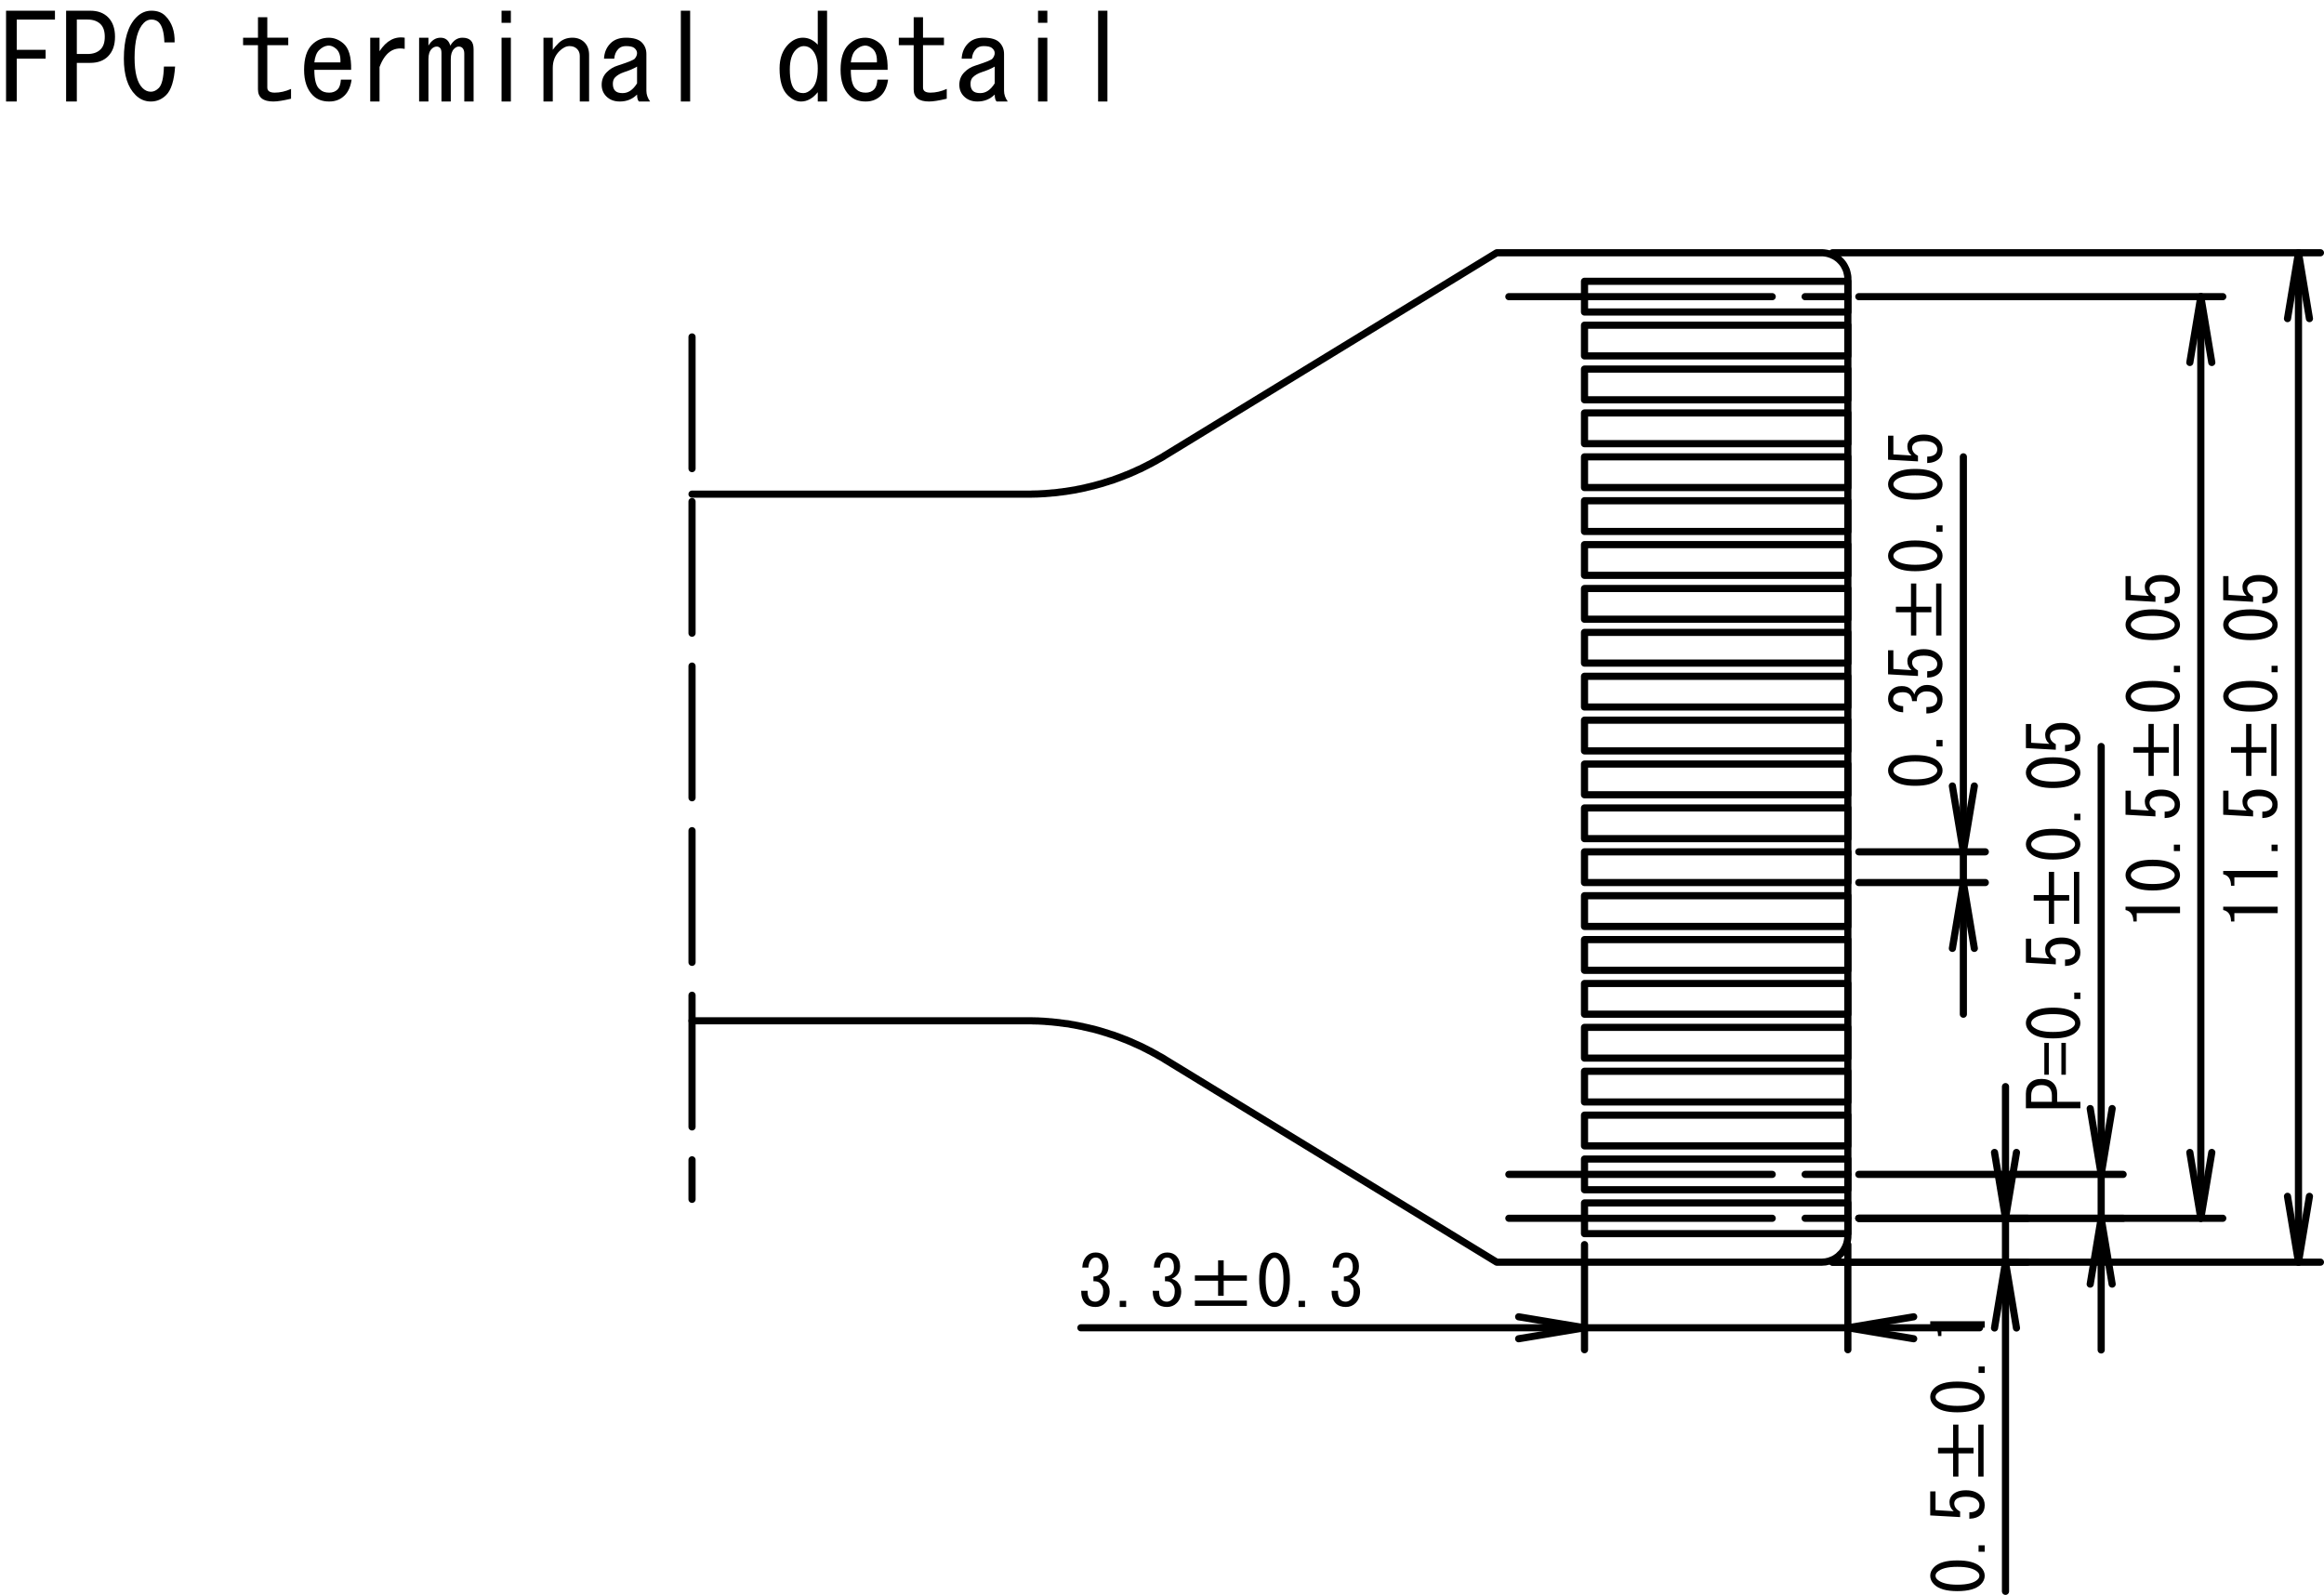 <?xml version="1.0" encoding="UTF-8"?>
<svg id="_レイヤー_2" data-name="レイヤー 2" xmlns="http://www.w3.org/2000/svg" viewBox="0 0 229.92 157.807">
  <defs>
    <style>
      .cls-1 {
        stroke-dasharray: 0 0 13.027 3.257;
      }

      .cls-1, .cls-2, .cls-3 {
        fill: none;
        stroke: #000;
        stroke-linecap: round;
        stroke-linejoin: round;
        stroke-width: .709px;
      }

      .cls-4 {
        stroke-width: 0px;
      }

      .cls-3 {
        stroke-dasharray: 0 0 0 0 26.054 3.257 6.514 3.257;
      }
    </style>
  </defs>
  <g id="_0" data-name="0">
    <g id="LINE">
      <line class="cls-1" x1="68.464" y1="33.339" x2="68.464" y2="118.667"/>
    </g>
    <g id="DIMENSION">
      <g id="MTEXT">
        <g>
          <path class="cls-4" d="m215.676,90.347h-4.285v.829h-.332c0-.645-.258-1.023-.773-1.133v-.332h5.391v.636Z"/>
          <path class="cls-4" d="m210.672,87.443c-.258-.258-.387-.543-.387-.857s.129-.599.387-.857c.442-.442,1.207-.663,2.295-.663,1.105,0,1.88.221,2.322.663.259.259.387.544.387.857s-.128.599-.387.857c-.442.442-1.217.664-2.322.664-1.088,0-1.853-.221-2.295-.664Zm.304-1.216c-.11.11-.165.23-.165.359s.055.249.165.359c.369.35,1.033.525,1.991.525.995,0,1.668-.175,2.019-.525.11-.111.165-.23.165-.359s-.055-.249-.165-.359c-.351-.35-1.023-.525-2.019-.525-.977,0-1.641.175-1.991.525Z"/>
          <path class="cls-4" d="m215.068,83.573h.607v.636h-.607v-.636Z"/>
          <path class="cls-4" d="m214.985,80.034c.11-.111.165-.267.165-.47,0-.166-.073-.322-.221-.47-.222-.221-.59-.332-1.105-.332-.479,0-.812.092-.996.276-.11.111-.166.24-.166.387,0,.332.194.599.581.802v.553l-2.958-.166v-2.378h.525v1.853l1.797.11c-.276-.239-.415-.543-.415-.912,0-.276.102-.516.305-.719.295-.295.737-.442,1.327-.442.626,0,1.115.175,1.465.525.259.259.387.572.387.94,0,.387-.11.691-.331.912-.276.276-.673.424-1.189.442v-.636c.369,0,.646-.092.83-.276Z"/>
          <path class="cls-4" d="m211.059,74.477v-.553h1.493v-2.295h.525v2.295h1.493v.553h-1.493v2.295h-.525v-2.295h-1.493Zm3.981,2.295v-5.143h.525v5.143h-.525Z"/>
          <path class="cls-4" d="m210.672,69.749c-.258-.258-.387-.543-.387-.857s.129-.599.387-.857c.442-.442,1.207-.663,2.295-.663,1.105,0,1.88.221,2.322.663.259.259.387.544.387.857s-.128.599-.387.857c-.442.442-1.217.664-2.322.664-1.088,0-1.853-.221-2.295-.664Zm.304-1.216c-.11.11-.165.23-.165.359s.055.249.165.359c.369.35,1.033.525,1.991.525.995,0,1.668-.175,2.019-.525.11-.111.165-.23.165-.359s-.055-.249-.165-.359c-.351-.35-1.023-.525-2.019-.525-.977,0-1.641.175-1.991.525Z"/>
          <path class="cls-4" d="m215.068,65.878h.607v.636h-.607v-.636Z"/>
          <path class="cls-4" d="m210.672,62.671c-.258-.258-.387-.543-.387-.857s.129-.599.387-.857c.442-.442,1.207-.663,2.295-.663,1.105,0,1.88.221,2.322.663.259.259.387.544.387.857s-.128.599-.387.857c-.442.442-1.217.664-2.322.664-1.088,0-1.853-.221-2.295-.664Zm.304-1.216c-.11.11-.165.23-.165.359s.055.249.165.359c.369.35,1.033.525,1.991.525.995,0,1.668-.175,2.019-.525.11-.111.165-.23.165-.359s-.055-.249-.165-.359c-.351-.35-1.023-.525-2.019-.525-.977,0-1.641.175-1.991.525Z"/>
          <path class="cls-4" d="m214.985,58.801c.11-.111.165-.267.165-.47,0-.166-.073-.322-.221-.47-.222-.221-.59-.332-1.105-.332-.479,0-.812.092-.996.276-.11.111-.166.24-.166.387,0,.332.194.599.581.802v.553l-2.958-.166v-2.378h.525v1.853l1.797.11c-.276-.239-.415-.543-.415-.912,0-.276.102-.516.305-.719.295-.295.737-.442,1.327-.442.626,0,1.115.175,1.465.525.259.259.387.572.387.94,0,.387-.11.691-.331.912-.276.276-.673.424-1.189.442v-.636c.369,0,.646-.092.83-.276Z"/>
        </g>
      </g>
      <g id="LINE-2" data-name="LINE">
        <line class="cls-2" x1="183.899" y1="29.353" x2="219.904" y2="29.353"/>
      </g>
      <g id="LINE-3" data-name="LINE">
        <line class="cls-2" x1="183.899" y1="120.542" x2="219.904" y2="120.542"/>
      </g>
      <g id="LWPOLYLINE">
        <polyline class="cls-2" points="218.819 35.866 217.733 29.353 216.647 35.866"/>
      </g>
      <g id="LWPOLYLINE-2" data-name="LWPOLYLINE">
        <polyline class="cls-2" points="216.647 114.029 217.733 120.542 218.819 114.029"/>
      </g>
      <g id="LINE-4" data-name="LINE">
        <line class="cls-2" x1="217.733" y1="29.353" x2="217.733" y2="120.542"/>
      </g>
    </g>
    <g id="DIMENSION-2" data-name="DIMENSION">
      <g id="MTEXT-2" data-name="MTEXT">
        <g>
          <path class="cls-4" d="m187.18,77.089c-.258-.258-.388-.543-.388-.857s.13-.599.388-.857c.442-.442,1.207-.664,2.295-.664,1.105,0,1.88.221,2.322.664.259.258.387.544.387.857s-.128.599-.387.857c-.442.442-1.217.664-2.322.664-1.088,0-1.853-.221-2.295-.664Zm.304-1.217c-.11.111-.166.231-.166.36s.056.249.166.359c.369.35,1.033.525,1.991.525.995,0,1.668-.175,2.019-.525.11-.111.165-.23.165-.359s-.055-.249-.165-.36c-.351-.35-1.023-.525-2.019-.525-.978,0-1.641.175-1.991.525Z"/>
          <path class="cls-4" d="m191.575,73.218h.608v.636h-.608v-.636Z"/>
          <path class="cls-4" d="m191.465,69.707c.13-.129.193-.304.193-.525,0-.184-.083-.359-.248-.525-.166-.166-.442-.249-.83-.249-.294,0-.543.102-.746.304-.147.147-.212.369-.193.664h-.471c-.018-.295-.101-.516-.249-.664-.146-.147-.368-.221-.663-.221-.368,0-.636.083-.802.249-.11.111-.166.249-.166.415s.056.304.166.415c.185.185.461.286.829.304v.608c-.479-.019-.866-.175-1.161-.47-.221-.221-.332-.507-.332-.857,0-.369.111-.664.332-.885.259-.258.6-.387,1.023-.387.387,0,.682.102.885.304.185.184.304.359.359.525.073-.24.175-.424.304-.553.259-.258.572-.387.94-.387.479,0,.866.148,1.161.442.259.258.387.581.387.968,0,.424-.119.756-.359.996-.276.276-.691.415-1.244.415v-.636c.406.019.701-.064.885-.249Z"/>
          <path class="cls-4" d="m191.493,66.14c.11-.11.165-.267.165-.47,0-.166-.073-.322-.221-.47-.222-.221-.59-.332-1.106-.332-.479,0-.811.092-.995.276-.11.11-.166.24-.166.387,0,.332.193.599.581.802v.553l-2.959-.166v-2.378h.525v1.853l1.798.11c-.276-.239-.415-.543-.415-.912,0-.277.102-.516.304-.719.296-.294.738-.442,1.327-.442.627,0,1.116.176,1.466.525.259.258.387.572.387.94,0,.387-.11.691-.331.913-.277.276-.673.424-1.189.442v-.636c.369,0,.646-.092.83-.277Z"/>
          <path class="cls-4" d="m187.566,60.583v-.553h1.493v-2.295h.525v2.295h1.493v.553h-1.493v2.295h-.525v-2.295h-1.493Zm3.981,2.295v-5.143h.525v5.143h-.525Z"/>
          <path class="cls-4" d="m187.18,55.854c-.258-.258-.388-.543-.388-.857s.13-.599.388-.857c.442-.442,1.207-.664,2.295-.664,1.105,0,1.88.221,2.322.664.259.258.387.544.387.857s-.128.599-.387.857c-.442.442-1.217.664-2.322.664-1.088,0-1.853-.221-2.295-.664Zm.304-1.217c-.11.111-.166.231-.166.36s.056.249.166.359c.369.35,1.033.525,1.991.525.995,0,1.668-.175,2.019-.525.11-.111.165-.23.165-.359s-.055-.249-.165-.36c-.351-.35-1.023-.525-2.019-.525-.978,0-1.641.175-1.991.525Z"/>
          <path class="cls-4" d="m191.575,51.983h.608v.636h-.608v-.636Z"/>
          <path class="cls-4" d="m187.18,48.776c-.258-.258-.388-.543-.388-.857s.13-.599.388-.857c.442-.442,1.207-.664,2.295-.664,1.105,0,1.88.221,2.322.664.259.258.387.544.387.857s-.128.599-.387.857c-.442.442-1.217.664-2.322.664-1.088,0-1.853-.221-2.295-.664Zm.304-1.217c-.11.111-.166.231-.166.36s.056.249.166.359c.369.35,1.033.525,1.991.525.995,0,1.668-.175,2.019-.525.11-.111.165-.23.165-.359s-.055-.249-.165-.36c-.351-.35-1.023-.525-2.019-.525-.978,0-1.641.175-1.991.525Z"/>
          <path class="cls-4" d="m191.493,44.905c.11-.11.165-.267.165-.47,0-.166-.073-.322-.221-.47-.222-.221-.59-.332-1.106-.332-.479,0-.811.092-.995.276-.11.11-.166.24-.166.387,0,.332.193.599.581.802v.553l-2.959-.166v-2.378h.525v1.853l1.798.11c-.276-.239-.415-.543-.415-.912,0-.277.102-.516.304-.719.296-.294.738-.442,1.327-.442.627,0,1.116.176,1.466.525.259.258.387.572.387.94,0,.387-.11.691-.331.913-.277.276-.673.424-1.189.442v-.636c.369,0,.646-.092.83-.277Z"/>
        </g>
      </g>
      <g id="LINE-5" data-name="LINE">
        <line class="cls-2" x1="183.899" y1="87.323" x2="196.412" y2="87.323"/>
      </g>
      <g id="LINE-6" data-name="LINE">
        <line class="cls-2" x1="183.899" y1="84.284" x2="196.412" y2="84.284"/>
      </g>
      <g id="LWPOLYLINE-3" data-name="LWPOLYLINE">
        <polyline class="cls-2" points="195.326 93.837 194.241 87.323 193.155 93.837"/>
      </g>
      <g id="LWPOLYLINE-4" data-name="LWPOLYLINE">
        <polyline class="cls-2" points="193.155 77.77 194.241 84.284 195.326 77.77"/>
      </g>
      <g id="LINE-7" data-name="LINE">
        <line class="cls-2" x1="194.241" y1="87.323" x2="194.241" y2="100.35"/>
      </g>
      <g id="LINE-8" data-name="LINE">
        <line class="cls-2" x1="194.241" y1="84.284" x2="194.241" y2="45.202"/>
      </g>
      <g id="LINE-9" data-name="LINE">
        <line class="cls-2" x1="194.241" y1="87.323" x2="194.241" y2="84.284"/>
      </g>
    </g>
    <g id="DIMENSION-3" data-name="DIMENSION">
      <g id="MTEXT-3" data-name="MTEXT">
        <g>
          <path class="cls-4" d="m225.338,90.347h-4.285v.829h-.332c0-.645-.258-1.023-.773-1.133v-.332h5.391v.636Z"/>
          <path class="cls-4" d="m225.338,86.808h-4.285v.829h-.332c0-.645-.258-1.023-.773-1.133v-.332h5.391v.636Z"/>
          <path class="cls-4" d="m224.73,83.573h.607v.636h-.607v-.636Z"/>
          <path class="cls-4" d="m224.647,80.034c.11-.111.165-.267.165-.47,0-.166-.073-.322-.221-.47-.222-.221-.59-.332-1.105-.332-.479,0-.812.092-.996.276-.11.111-.166.24-.166.387,0,.332.194.599.581.802v.553l-2.958-.166v-2.378h.525v1.853l1.797.11c-.276-.239-.415-.543-.415-.912,0-.276.102-.516.305-.719.295-.295.737-.442,1.327-.442.626,0,1.115.175,1.465.525.259.259.387.572.387.94,0,.387-.11.691-.331.912-.276.276-.673.424-1.189.442v-.636c.369,0,.646-.092.83-.276Z"/>
          <path class="cls-4" d="m220.721,74.477v-.553h1.493v-2.295h.525v2.295h1.493v.553h-1.493v2.295h-.525v-2.295h-1.493Zm3.981,2.295v-5.143h.525v5.143h-.525Z"/>
          <path class="cls-4" d="m220.334,69.749c-.258-.258-.387-.543-.387-.857s.129-.599.387-.857c.442-.442,1.207-.663,2.295-.663,1.105,0,1.88.221,2.322.663.259.259.387.544.387.857s-.128.599-.387.857c-.442.442-1.217.664-2.322.664-1.088,0-1.853-.221-2.295-.664Zm.304-1.216c-.11.11-.165.23-.165.359s.055.249.165.359c.369.35,1.033.525,1.991.525.995,0,1.668-.175,2.019-.525.11-.111.165-.23.165-.359s-.055-.249-.165-.359c-.351-.35-1.023-.525-2.019-.525-.977,0-1.641.175-1.991.525Z"/>
          <path class="cls-4" d="m224.73,65.878h.607v.636h-.607v-.636Z"/>
          <path class="cls-4" d="m220.334,62.671c-.258-.258-.387-.543-.387-.857s.129-.599.387-.857c.442-.442,1.207-.663,2.295-.663,1.105,0,1.88.221,2.322.663.259.259.387.544.387.857s-.128.599-.387.857c-.442.442-1.217.664-2.322.664-1.088,0-1.853-.221-2.295-.664Zm.304-1.216c-.11.11-.165.23-.165.359s.055.249.165.359c.369.35,1.033.525,1.991.525.995,0,1.668-.175,2.019-.525.11-.111.165-.23.165-.359s-.055-.249-.165-.359c-.351-.35-1.023-.525-2.019-.525-.977,0-1.641.175-1.991.525Z"/>
          <path class="cls-4" d="m224.647,58.801c.11-.111.165-.267.165-.47,0-.166-.073-.322-.221-.47-.222-.221-.59-.332-1.105-.332-.479,0-.812.092-.996.276-.11.111-.166.24-.166.387,0,.332.194.599.581.802v.553l-2.958-.166v-2.378h.525v1.853l1.797.11c-.276-.239-.415-.543-.415-.912,0-.276.102-.516.305-.719.295-.295.737-.442,1.327-.442.626,0,1.115.175,1.465.525.259.259.387.572.387.94,0,.387-.11.691-.331.912-.276.276-.673.424-1.189.442v-.636c.369,0,.646-.092.83-.276Z"/>
        </g>
      </g>
      <g id="LINE-10" data-name="LINE">
        <line class="cls-2" x1="181.294" y1="25.01" x2="229.566" y2="25.01"/>
      </g>
      <g id="LINE-11" data-name="LINE">
        <line class="cls-2" x1="181.294" y1="124.885" x2="229.566" y2="124.885"/>
      </g>
      <g id="LWPOLYLINE-5" data-name="LWPOLYLINE">
        <polyline class="cls-2" points="228.48 31.524 227.395 25.01 226.309 31.524"/>
      </g>
      <g id="LWPOLYLINE-6" data-name="LWPOLYLINE">
        <polyline class="cls-2" points="226.309 118.371 227.395 124.885 228.48 118.371"/>
      </g>
      <g id="LINE-12" data-name="LINE">
        <line class="cls-2" x1="227.395" y1="25.01" x2="227.395" y2="124.885"/>
      </g>
    </g>
    <g id="DIMENSION-4" data-name="DIMENSION">
      <g id="MTEXT-4" data-name="MTEXT">
        <g>
          <path class="cls-4" d="m200.814,107.167c.276-.276.664-.415,1.161-.415s.885.138,1.161.415c.259.258.388.608.388,1.051v.802h2.294v.636h-5.391v-1.438c0-.442.129-.792.387-1.051Zm.139,1.853h2.046v-.636c0-.332-.093-.59-.276-.774-.166-.166-.415-.249-.747-.249s-.58.083-.746.249c-.185.185-.276.442-.276.774v.636Z"/>
          <path class="cls-4" d="m202.252,103.186h.442v3.152h-.442v-3.152Zm1.687,0h.442v3.152h-.442v-3.152Z"/>
          <path class="cls-4" d="m200.814,102.081c-.258-.258-.387-.543-.387-.857s.129-.599.387-.857c.442-.442,1.208-.664,2.295-.664,1.105,0,1.88.221,2.322.664.259.258.387.543.387.857s-.128.599-.387.857c-.442.442-1.217.664-2.322.664-1.087,0-1.853-.221-2.295-.664Zm.305-1.216c-.111.11-.166.23-.166.359s.055.249.166.359c.368.35,1.032.525,1.99.525.995,0,1.668-.175,2.019-.525.11-.111.165-.23.165-.359s-.055-.249-.165-.359c-.351-.35-1.023-.525-2.019-.525-.977,0-1.641.175-1.99.525Z"/>
          <path class="cls-4" d="m205.211,98.21h.607v.636h-.607v-.636Z"/>
          <path class="cls-4" d="m205.128,94.671c.11-.111.165-.267.165-.47,0-.166-.073-.322-.221-.47-.221-.221-.59-.332-1.105-.332-.479,0-.812.092-.996.276-.11.111-.165.24-.165.387,0,.332.193.599.58.802v.553l-2.958-.166v-2.378h.525v1.853l1.797.11c-.276-.239-.415-.543-.415-.912,0-.276.102-.516.305-.719.295-.295.737-.442,1.327-.442.626,0,1.115.175,1.465.525.259.258.387.571.387.94,0,.387-.11.691-.331.912-.276.276-.673.424-1.189.442v-.636c.369,0,.646-.092.83-.276Z"/>
          <path class="cls-4" d="m201.202,89.114v-.553h1.492v-2.295h.525v2.295h1.493v.553h-1.493v2.295h-.525v-2.295h-1.492Zm3.98,2.295v-5.143h.525v5.143h-.525Z"/>
          <path class="cls-4" d="m200.814,84.387c-.258-.258-.387-.543-.387-.857s.129-.599.387-.857c.442-.442,1.208-.664,2.295-.664,1.105,0,1.88.221,2.322.664.259.258.387.543.387.857s-.128.599-.387.857c-.442.442-1.217.664-2.322.664-1.087,0-1.853-.221-2.295-.664Zm.305-1.216c-.111.11-.166.23-.166.359s.055.249.166.359c.368.35,1.032.525,1.99.525.995,0,1.668-.175,2.019-.525.11-.111.165-.23.165-.359s-.055-.249-.165-.359c-.351-.35-1.023-.525-2.019-.525-.977,0-1.641.175-1.99.525Z"/>
          <path class="cls-4" d="m205.211,80.516h.607v.636h-.607v-.636Z"/>
          <path class="cls-4" d="m200.814,77.309c-.258-.258-.387-.543-.387-.857s.129-.599.387-.857c.442-.442,1.208-.664,2.295-.664,1.105,0,1.88.221,2.322.664.259.258.387.543.387.857s-.128.599-.387.857c-.442.442-1.217.664-2.322.664-1.087,0-1.853-.221-2.295-.664Zm.305-1.216c-.111.11-.166.23-.166.359s.055.249.166.359c.368.35,1.032.525,1.99.525.995,0,1.668-.175,2.019-.525.11-.111.165-.23.165-.359s-.055-.249-.165-.359c-.351-.35-1.023-.525-2.019-.525-.977,0-1.641.175-1.99.525Z"/>
          <path class="cls-4" d="m205.128,73.438c.11-.111.165-.267.165-.47,0-.166-.073-.322-.221-.47-.221-.221-.59-.332-1.105-.332-.479,0-.812.092-.996.276-.11.111-.165.24-.165.387,0,.332.193.599.58.802v.553l-2.958-.166v-2.378h.525v1.853l1.797.11c-.276-.239-.415-.543-.415-.912,0-.276.102-.516.305-.719.295-.295.737-.442,1.327-.442.626,0,1.115.175,1.465.525.259.258.387.571.387.94,0,.387-.11.691-.331.912-.276.276-.673.424-1.189.442v-.636c.369,0,.646-.092.83-.276Z"/>
        </g>
      </g>
      <g id="LINE-13" data-name="LINE">
        <line class="cls-2" x1="183.899" y1="120.542" x2="210.047" y2="120.542"/>
      </g>
      <g id="LINE-14" data-name="LINE">
        <line class="cls-2" x1="183.899" y1="116.2" x2="210.047" y2="116.2"/>
      </g>
      <g id="LWPOLYLINE-7" data-name="LWPOLYLINE">
        <polyline class="cls-2" points="208.961 127.056 207.876 120.542 206.79 127.056"/>
      </g>
      <g id="LWPOLYLINE-8" data-name="LWPOLYLINE">
        <polyline class="cls-2" points="206.79 109.687 207.876 116.2 208.961 109.687"/>
      </g>
      <g id="LINE-15" data-name="LINE">
        <line class="cls-2" x1="207.876" y1="120.542" x2="207.876" y2="133.57"/>
      </g>
      <g id="LINE-16" data-name="LINE">
        <line class="cls-2" x1="207.876" y1="116.2" x2="207.876" y2="73.862"/>
      </g>
      <g id="LINE-17" data-name="LINE">
        <line class="cls-2" x1="207.876" y1="120.542" x2="207.876" y2="116.2"/>
      </g>
    </g>
    <g id="LINE-18" data-name="LINE">
      <line class="cls-3" x1="149.276" y1="29.353" x2="182.814" y2="29.353"/>
    </g>
    <g id="LINE-19" data-name="LINE">
      <line class="cls-3" x1="149.276" y1="116.2" x2="182.814" y2="116.2"/>
    </g>
    <g id="LINE-20" data-name="LINE">
      <line class="cls-3" x1="149.276" y1="120.542" x2="182.814" y2="120.542"/>
    </g>
    <g id="DIMENSION-5" data-name="DIMENSION">
      <g id="MTEXT-5" data-name="MTEXT">
        <g>
          <path class="cls-4" d="m191.349,156.771c-.258-.258-.387-.543-.387-.857,0-.312.129-.598.387-.856.442-.442,1.208-.663,2.295-.663,1.105,0,1.88.221,2.322.663.259.259.387.544.387.856,0,.314-.128.6-.387.857-.442.442-1.217.664-2.322.664-1.087,0-1.853-.222-2.295-.664Zm.305-1.217c-.111.111-.166.23-.166.359s.055.25.166.359c.368.351,1.032.525,1.99.525.995,0,1.668-.175,2.019-.525.11-.109.165-.23.165-.359s-.055-.248-.165-.359c-.351-.35-1.023-.525-2.019-.525-.977,0-1.641.176-1.99.525Z"/>
          <path class="cls-4" d="m195.745,152.901h.607v.636h-.607v-.636Z"/>
          <path class="cls-4" d="m195.662,149.362c.11-.11.165-.267.165-.47,0-.166-.073-.322-.221-.471-.221-.221-.59-.332-1.105-.332-.479,0-.812.093-.996.277-.11.11-.165.239-.165.387,0,.332.193.6.58.802v.553l-2.958-.165v-2.379h.525v1.854l1.797.109c-.276-.238-.415-.543-.415-.912,0-.275.102-.516.305-.719.295-.295.737-.441,1.327-.441.626,0,1.115.175,1.465.525.259.258.387.57.387.939,0,.387-.11.691-.331.912-.276.276-.673.424-1.189.442v-.636c.369,0,.646-.092.83-.276Z"/>
          <path class="cls-4" d="m191.736,143.805v-.553h1.492v-2.294h.525v2.294h1.493v.553h-1.493v2.295h-.525v-2.295h-1.492Zm3.98,2.295v-5.142h.525v5.142h-.525Z"/>
          <path class="cls-4" d="m191.349,139.078c-.258-.258-.387-.543-.387-.857s.129-.599.387-.857c.442-.442,1.208-.664,2.295-.664,1.105,0,1.88.221,2.322.664.259.258.387.544.387.857s-.128.599-.387.857c-.442.442-1.217.664-2.322.664-1.087,0-1.853-.221-2.295-.664Zm.305-1.216c-.111.11-.166.23-.166.359s.055.249.166.359c.368.35,1.032.525,1.99.525.995,0,1.668-.175,2.019-.525.11-.11.165-.23.165-.359s-.055-.249-.165-.359c-.351-.35-1.023-.525-2.019-.525-.977,0-1.641.175-1.99.525Z"/>
          <path class="cls-4" d="m195.745,135.208h.607v.636h-.607v-.636Z"/>
          <path class="cls-4" d="m196.353,131.364h-4.285v.829h-.331c0-.645-.258-1.022-.774-1.133v-.332h5.391v.636Z"/>
        </g>
      </g>
      <g id="LINE-21" data-name="LINE">
        <line class="cls-2" x1="183.899" y1="120.542" x2="200.581" y2="120.542"/>
      </g>
      <g id="LINE-22" data-name="LINE">
        <line class="cls-2" x1="181.311" y1="124.885" x2="200.581" y2="124.885"/>
      </g>
      <g id="LWPOLYLINE-9" data-name="LWPOLYLINE">
        <polyline class="cls-2" points="197.324 114.029 198.41 120.542 199.495 114.029"/>
      </g>
      <g id="LWPOLYLINE-10" data-name="LWPOLYLINE">
        <polyline class="cls-2" points="199.495 131.398 198.41 124.885 197.324 131.398"/>
      </g>
      <g id="LINE-23" data-name="LINE">
        <line class="cls-2" x1="198.41" y1="120.542" x2="198.41" y2="107.515"/>
      </g>
      <g id="LINE-24" data-name="LINE">
        <line class="cls-2" x1="198.41" y1="124.885" x2="198.41" y2="157.453"/>
      </g>
      <g id="LINE-25" data-name="LINE">
        <line class="cls-2" x1="198.41" y1="120.542" x2="198.41" y2="124.885"/>
      </g>
    </g>
    <g id="DIMENSION-6" data-name="DIMENSION">
      <g id="MTEXT-6" data-name="MTEXT">
        <g>
          <path class="cls-4" d="m107.847,128.601c.129.13.304.193.525.193.184,0,.359-.083.525-.248.165-.166.248-.442.248-.83,0-.294-.102-.543-.304-.746-.147-.147-.369-.212-.664-.193v-.471c.295-.018.517-.101.664-.249.147-.146.221-.368.221-.663,0-.368-.082-.636-.248-.802-.111-.11-.249-.166-.415-.166s-.304.056-.415.166c-.185.185-.286.461-.304.829h-.608c.019-.479.175-.866.47-1.161.222-.221.507-.332.857-.332.368,0,.663.111.885.332.258.259.387.6.387,1.023,0,.387-.102.682-.304.885-.185.185-.359.304-.525.359.239.073.424.175.553.304.258.259.388.571.388.94,0,.479-.148.866-.442,1.161-.259.259-.581.387-.968.387-.425,0-.757-.119-.996-.359-.276-.276-.414-.691-.414-1.244h.636c-.019.406.064.701.249.885Z"/>
          <path class="cls-4" d="m111.413,128.711v.608h-.636v-.608h.636Z"/>
          <path class="cls-4" d="m114.925,128.601c.129.13.304.193.525.193.184,0,.359-.083.525-.248.165-.166.248-.442.248-.83,0-.294-.102-.543-.304-.746-.147-.147-.369-.212-.664-.193v-.471c.295-.018.517-.101.664-.249.147-.146.221-.368.221-.663,0-.368-.082-.636-.248-.802-.111-.11-.249-.166-.415-.166s-.304.056-.415.166c-.185.185-.286.461-.304.829h-.608c.019-.479.175-.866.47-1.161.222-.221.507-.332.857-.332.368,0,.663.111.885.332.258.259.387.6.387,1.023,0,.387-.102.682-.304.885-.185.185-.359.304-.525.359.239.073.424.175.553.304.258.259.388.571.388.94,0,.479-.148.866-.442,1.161-.259.259-.581.387-.968.387-.425,0-.757-.119-.996-.359-.276-.276-.414-.691-.414-1.244h.636c-.019.406.064.701.249.885Z"/>
          <path class="cls-4" d="m120.51,124.702h.553v1.493h2.295v.525h-2.295v1.493h-.553v-1.493h-2.295v-.525h2.295v-1.493Zm-2.295,3.981h5.143v.525h-5.143v-.525Z"/>
          <path class="cls-4" d="m125.237,124.315c.258-.258.544-.388.857-.388s.599.13.857.388c.442.442.663,1.207.663,2.295,0,1.105-.221,1.88-.663,2.322-.259.259-.544.387-.857.387s-.6-.128-.857-.387c-.442-.442-.663-1.217-.663-2.322,0-1.088.221-1.853.663-2.295Zm1.217.304c-.11-.11-.23-.166-.359-.166s-.249.056-.359.166c-.351.369-.525,1.032-.525,1.991,0,.995.175,1.668.525,2.019.11.11.23.165.359.165s.249-.055.359-.165c.35-.351.525-1.023.525-2.019,0-.978-.176-1.641-.525-1.991Z"/>
          <path class="cls-4" d="m129.109,128.711v.608h-.637v-.608h.637Z"/>
          <path class="cls-4" d="m132.62,128.601c.129.13.305.193.525.193.185,0,.359-.083.525-.248.166-.166.249-.442.249-.83,0-.294-.102-.543-.305-.746-.147-.147-.368-.212-.663-.193v-.471c.295-.018.516-.101.663-.249.147-.146.222-.368.222-.663,0-.368-.083-.636-.249-.802-.11-.11-.249-.166-.415-.166-.165,0-.304.056-.414.166-.185.185-.286.461-.305.829h-.608c.019-.479.176-.866.471-1.161.221-.221.507-.332.856-.332.369,0,.664.111.885.332.259.259.388.6.388,1.023,0,.387-.102.682-.305.885-.184.185-.359.304-.525.359.24.073.424.175.554.304.258.259.387.571.387.94,0,.479-.147.866-.442,1.161-.258.259-.58.387-.968.387-.424,0-.756-.119-.995-.359-.276-.276-.415-.691-.415-1.244h.636c-.019.406.064.701.249.885Z"/>
        </g>
      </g>
      <g id="LINE-26" data-name="LINE">
        <line class="cls-2" x1="156.76" y1="123.148" x2="156.76" y2="133.548"/>
      </g>
      <g id="LINE-27" data-name="LINE">
        <line class="cls-2" x1="182.814" y1="123.148" x2="182.814" y2="133.548"/>
      </g>
      <g id="LWPOLYLINE-11" data-name="LWPOLYLINE">
        <polyline class="cls-2" points="150.246 132.462 156.76 131.377 150.246 130.291"/>
      </g>
      <g id="LWPOLYLINE-12" data-name="LWPOLYLINE">
        <polyline class="cls-2" points="189.327 130.291 182.814 131.377 189.327 132.462"/>
      </g>
      <g id="LINE-28" data-name="LINE">
        <line class="cls-2" x1="156.76" y1="131.377" x2="106.937" y2="131.377"/>
      </g>
      <g id="LINE-29" data-name="LINE">
        <line class="cls-2" x1="182.814" y1="131.377" x2="195.841" y2="131.377"/>
      </g>
      <g id="LINE-30" data-name="LINE">
        <line class="cls-2" x1="156.76" y1="131.377" x2="182.814" y2="131.377"/>
      </g>
    </g>
    <g id="TEXT">
      <g>
        <path class="cls-4" d="m.599,10.044V1.06h4.838v.875H1.658v2.995h2.856v.875H1.658v4.239H.599Z"/>
        <path class="cls-4" d="m10.688,1.704c.461.461.691,1.106.691,1.936s-.23,1.475-.691,1.935c-.431.431-1.014.646-1.75.646h-1.337v3.824h-1.06V1.06h2.396c.736,0,1.319.215,1.75.645Zm-3.087.23v3.409h1.06c.554,0,.983-.153,1.29-.46.277-.276.415-.691.415-1.244s-.138-.968-.415-1.244c-.307-.307-.736-.461-1.29-.461h-1.06Z"/>
        <path class="cls-4" d="m16.447,9.398c-.431.431-.938.646-1.521.646s-1.09-.215-1.521-.646c-.768-.768-1.151-1.965-1.151-3.594,0-1.904.415-3.271,1.244-4.101.43-.43.921-.645,1.475-.645.583,0,1.043.169,1.382.507.645.645.951,1.521.921,2.626h-1.013c-.031-.982-.216-1.643-.554-1.981-.184-.184-.43-.276-.736-.276-.277,0-.523.108-.737.323-.615.614-.922,1.767-.922,3.455,0,1.475.261,2.473.783,2.994.246.247.522.369.829.369.276,0,.537-.122.783-.369.307-.307.477-1.013.507-2.119h1.106c-.093,1.383-.385,2.319-.876,2.811Z"/>
        <path class="cls-4" d="m25.523,4.469h-1.474v-.737h1.474V1.704h.922v2.027h2.073v.737h-2.073v4.192c0,.339.245.507.737.507.521,0,1.06-.122,1.612-.368v.968c-.769.184-1.352.276-1.751.276-1.014,0-1.521-.399-1.521-1.198v-4.377Z"/>
        <path class="cls-4" d="m34.094,9.444c-.4.399-.907.6-1.521.6-.676,0-1.214-.2-1.613-.6-.583-.583-.875-1.428-.875-2.533,0-1.137.261-1.966.783-2.488.461-.461,1.014-.691,1.659-.691.521,0,.997.185,1.428.553.553.461.813,1.337.783,2.627h-3.64c0,1.013.185,1.658.553,1.935.215.215.522.322.922.322.337,0,.613-.107.829-.322.185-.185.291-.507.322-.968h1.06c-.092.676-.322,1.198-.69,1.566Zm-.415-3.271c.03-.614-.108-1.06-.415-1.337-.276-.245-.553-.353-.829-.322-.308.031-.599.185-.875.461-.246.246-.399.646-.461,1.198h2.58Z"/>
        <path class="cls-4" d="m40.037,3.731v1.105c-1.137-.214-1.966.385-2.488,1.797v3.41h-.921V3.731h.921v1.336c.676-1.043,1.505-1.489,2.488-1.336Z"/>
        <path class="cls-4" d="m46.855,10.044h-.922v-4.746c0-.245-.062-.43-.184-.553-.093-.092-.216-.138-.369-.138-.154,0-.308.076-.461.229-.215.216-.322.554-.322,1.014v4.193h-.921v-4.792c0-.245-.047-.415-.139-.507s-.2-.138-.322-.138c-.185,0-.354.076-.507.229-.216.216-.322.554-.322,1.014v4.193h-.922V3.731h.922v.783c.307-.521.706-.783,1.197-.783s.813.262.968.783c.307-.521.706-.783,1.198-.783.368,0,.645.093.829.276.184.185.276.477.276.876v5.16Z"/>
        <path class="cls-4" d="m50.541,1.06v1.198h-.921v-1.198h.921Zm0,8.984h-.921V3.731h.921v6.312Z"/>
        <path class="cls-4" d="m57.084,4.837c-.185-.184-.431-.276-.737-.276-.339,0-.676.17-1.014.507-.431.431-.646.983-.646,1.659v3.317h-.921V3.731h.921v1.198c.154-.215.338-.43.554-.646.368-.368.829-.553,1.382-.553.491,0,.891.154,1.198.461.307.308.46.722.46,1.244v4.607h-.921v-4.516c0-.276-.093-.507-.276-.691Z"/>
        <path class="cls-4" d="m61.322,10.044c-.553,0-.999-.169-1.336-.507-.308-.307-.461-.691-.461-1.152,0-.491.168-.905.507-1.244.307-.307.66-.521,1.06-.645,1.044-.338,1.612-.568,1.705-.691.153-.184.229-.368.229-.553s-.092-.353-.276-.507c-.153-.122-.43-.185-.829-.185-.308,0-.553.093-.737.276-.246.247-.384.569-.414.968h-1.014c.03-.614.245-1.121.645-1.521.369-.368.876-.553,1.521-.553.737,0,1.259.154,1.566.461.307.308.461.691.461,1.151v3.641c0,.368.122.722.368,1.06h-1.105c-.123-.123-.185-.354-.185-.691-.46.461-1.029.691-1.704.691Zm1.704-3.456c-.368.216-.799.399-1.29.553-.368.123-.66.293-.875.507-.154.154-.23.369-.23.646,0,.308.076.538.23.691.153.153.398.229.737.229.553,0,1.028-.322,1.428-.967v-1.659Z"/>
        <path class="cls-4" d="m68.279,10.044h-.922V1.06h.922v8.984Z"/>
        <path class="cls-4" d="m79.244,10.044c-.461,0-.906-.215-1.336-.646-.522-.521-.783-1.397-.783-2.626,0-1.014.292-1.812.875-2.396.431-.43.906-.646,1.429-.646.553,0,1.044.23,1.475.691V1.06h.921v8.984h-.921v-.922c-.492.615-1.045.922-1.659.922Zm-.507-5.114c-.399.399-.599,1.044-.599,1.935,0,1.014.168,1.689.507,2.027.215.216.491.322.829.322.276,0,.553-.138.829-.414.399-.399.6-1.075.6-2.027,0-.859-.2-1.489-.6-1.889-.215-.215-.477-.323-.783-.323-.276,0-.537.123-.783.369Z"/>
        <path class="cls-4" d="m87.169,9.444c-.399.399-.906.6-1.521.6-.676,0-1.214-.2-1.612-.6-.584-.583-.875-1.428-.875-2.533,0-1.137.26-1.966.783-2.488.46-.461,1.014-.691,1.658-.691.521,0,.998.185,1.429.553.553.461.813,1.337.783,2.627h-3.641c0,1.013.185,1.658.554,1.935.214.215.521.322.921.322.338,0,.614-.107.829-.322.185-.185.292-.507.323-.968h1.06c-.093.676-.322,1.198-.691,1.566Zm-.415-3.271c.03-.614-.107-1.06-.414-1.337-.276-.245-.553-.353-.829-.322-.308.031-.6.185-.876.461-.246.246-.399.646-.461,1.198h2.58Z"/>
        <path class="cls-4" d="m90.394,4.469h-1.474v-.737h1.474V1.704h.922v2.027h2.073v.737h-2.073v4.192c0,.339.245.507.737.507.521,0,1.06-.122,1.612-.368v.968c-.769.184-1.352.276-1.751.276-1.014,0-1.521-.399-1.521-1.198v-4.377Z"/>
        <path class="cls-4" d="m96.706,10.044c-.553,0-.999-.169-1.336-.507-.308-.307-.461-.691-.461-1.152,0-.491.168-.905.507-1.244.307-.307.66-.521,1.06-.645,1.044-.338,1.612-.568,1.705-.691.153-.184.229-.368.229-.553s-.092-.353-.276-.507c-.153-.122-.43-.185-.829-.185-.308,0-.553.093-.737.276-.246.247-.384.569-.414.968h-1.014c.03-.614.245-1.121.645-1.521.369-.368.876-.553,1.521-.553.737,0,1.259.154,1.566.461.307.308.461.691.461,1.151v3.641c0,.368.122.722.368,1.06h-1.105c-.123-.123-.185-.354-.185-.691-.46.461-1.029.691-1.704.691Zm1.704-3.456c-.368.216-.799.399-1.29.553-.368.123-.66.293-.875.507-.154.154-.23.369-.23.646,0,.308.076.538.23.691.153.153.398.229.737.229.553,0,1.028-.322,1.428-.967v-1.659Z"/>
        <path class="cls-4" d="m103.617,1.06v1.198h-.922v-1.198h.922Zm0,8.984h-.922V3.731h.922v6.312Z"/>
        <path class="cls-4" d="m109.56,10.044h-.921V1.06h.921v8.984Z"/>
      </g>
    </g>
  </g>
  <g id="_23" data-name="23">
    <g id="LWPOLYLINE-13" data-name="LWPOLYLINE">
      <polyline class="cls-2" points="68.464 48.893 101.664 48.893 101.829 48.893 101.994 48.893 102.15 48.885 102.315 48.885 102.48 48.876 102.645 48.876 102.81 48.867 102.975 48.859 103.14 48.85 103.296 48.841 103.461 48.833 103.626 48.815 103.783 48.806 103.948 48.789 104.113 48.772 104.278 48.763 104.443 48.746 104.608 48.728 104.773 48.702 104.929 48.685 105.094 48.668 105.259 48.641 105.415 48.624 105.572 48.598 105.737 48.572 105.902 48.546 106.058 48.52 106.223 48.494 106.388 48.468 106.544 48.433 106.709 48.398 106.866 48.372 107.022 48.338 107.187 48.303 107.352 48.268 107.508 48.225 107.665 48.19 107.821 48.155 107.986 48.112 108.142 48.077 108.299 48.034 108.464 47.99 108.611 47.947 108.776 47.903 108.933 47.86 109.089 47.816 109.245 47.764 109.402 47.712 109.558 47.669 109.706 47.617 109.871 47.565 110.027 47.521 110.183 47.469 110.331 47.408 110.487 47.356 110.644 47.295 110.791 47.243 110.948 47.182 111.104 47.122 111.26 47.061 111.399 47 111.556 46.948 111.712 46.878 111.868 46.818 112.007 46.748 112.163 46.687 112.311 46.618 112.459 46.548 112.606 46.479 112.754 46.418 112.91 46.349 113.049 46.271 113.197 46.201 113.345 46.123 113.492 46.053 113.631 45.975 113.779 45.906 113.926 45.828 114.065 45.749 114.213 45.671 114.361 45.593 114.5 45.506 114.639 45.428 114.786 45.35 114.925 45.272 115.073 45.185 115.203 45.098 115.247 45.072 148.075 25.01 180.208 25.01 180.321 25.01 180.443 25.019 180.565 25.036 180.686 25.054 180.808 25.08 180.912 25.106 181.034 25.149 181.146 25.184 181.259 25.236 181.355 25.28 181.468 25.332 181.572 25.392 181.676 25.462 181.772 25.531 181.867 25.601 181.954 25.679 182.041 25.766 182.119 25.844 182.206 25.94 182.275 26.026 182.354 26.131 182.414 26.226 182.475 26.33 182.527 26.435 182.579 26.539 182.632 26.652 182.675 26.765 182.71 26.886 182.736 26.99 182.762 27.112 182.788 27.234 182.805 27.346 182.814 27.459 182.814 27.581 182.814 27.616 182.814 122.279 182.814 122.401 182.805 122.514 182.788 122.636 182.77 122.757 182.744 122.87 182.718 122.983 182.684 123.096 182.64 123.217 182.597 123.322 182.545 123.435 182.484 123.539 182.432 123.643 182.371 123.738 182.301 123.843 182.223 123.938 182.145 124.025 182.058 124.103 181.971 124.19 181.893 124.268 181.798 124.346 181.694 124.416 181.598 124.485 181.494 124.546 181.381 124.607 181.285 124.65 181.172 124.694 181.06 124.737 180.947 124.781 180.825 124.807 180.712 124.833 180.599 124.859 180.478 124.867 180.356 124.876 180.243 124.885 180.208 124.885 148.075 124.885 115.247 104.823 115.116 104.736 114.969 104.649 114.83 104.571 114.682 104.493 114.543 104.415 114.404 104.328 114.257 104.25 114.109 104.172 113.97 104.094 113.831 104.015 113.683 103.946 113.536 103.868 113.388 103.79 113.24 103.72 113.093 103.642 112.954 103.572 112.806 103.503 112.65 103.434 112.502 103.364 112.355 103.303 112.207 103.234 112.051 103.164 111.903 103.095 111.755 103.034 111.608 102.973 111.451 102.904 111.304 102.852 111.147 102.791 110.991 102.73 110.835 102.669 110.696 102.617 110.539 102.556 110.383 102.504 110.227 102.443 110.07 102.391 109.914 102.348 109.758 102.296 109.61 102.244 109.454 102.192 109.289 102.148 109.141 102.096 108.985 102.053 108.82 102.001 108.664 101.957 108.507 101.914 108.351 101.87 108.186 101.827 108.038 101.792 107.873 101.757 107.708 101.714 107.552 101.679 107.396 101.644 107.231 101.61 107.074 101.566 106.918 101.54 106.753 101.506 106.588 101.471 106.44 101.445 106.275 101.41 106.11 101.384 105.945 101.358 105.789 101.323 105.624 101.297 105.459 101.28 105.303 101.262 105.138 101.236 104.973 101.219 104.816 101.193 104.651 101.176 104.486 101.158 104.321 101.141 104.165 101.123 104 101.106 103.835 101.097 103.678 101.08 103.513 101.071 103.348 101.054 103.183 101.045 103.027 101.037 102.853 101.028 102.688 101.019 102.532 101.019 102.367 101.01 102.202 101.01 102.046 101.002 101.881 101.002 101.707 101.002 101.664 101.002 68.464 101.002"/>
    </g>
  </g>
  <g id="_24" data-name="24">
    <g id="LWPOLYLINE-14" data-name="LWPOLYLINE">
      <polygon class="cls-2" points="156.76 119.023 156.76 122.062 182.814 122.062 182.814 119.023 156.76 119.023 156.76 119.023"/>
    </g>
    <g id="LWPOLYLINE-15" data-name="LWPOLYLINE">
      <polygon class="cls-2" points="156.76 79.941 156.76 82.981 182.814 82.981 182.814 79.941 156.76 79.941 156.76 79.941"/>
    </g>
    <g id="LWPOLYLINE-16" data-name="LWPOLYLINE">
      <polygon class="cls-2" points="156.76 32.175 156.76 35.215 182.814 35.215 182.814 32.175 156.76 32.175 156.76 32.175"/>
    </g>
    <g id="LWPOLYLINE-17" data-name="LWPOLYLINE">
      <polygon class="cls-2" points="156.76 88.626 156.76 91.666 182.814 91.666 182.814 88.626 156.76 88.626 156.76 88.626"/>
    </g>
    <g id="LWPOLYLINE-18" data-name="LWPOLYLINE">
      <polygon class="cls-2" points="156.76 71.257 156.76 74.296 182.814 74.296 182.814 71.257 156.76 71.257 156.76 71.257"/>
    </g>
    <g id="LWPOLYLINE-19" data-name="LWPOLYLINE">
      <polygon class="cls-2" points="156.76 66.914 156.76 69.954 182.814 69.954 182.814 66.914 156.76 66.914 156.76 66.914"/>
    </g>
    <g id="LWPOLYLINE-20" data-name="LWPOLYLINE">
      <polygon class="cls-2" points="156.76 105.996 156.76 109.035 182.814 109.035 182.814 105.996 156.76 105.996 156.76 105.996"/>
    </g>
    <g id="LWPOLYLINE-21" data-name="LWPOLYLINE">
      <polygon class="cls-2" points="156.76 36.518 156.76 39.557 182.814 39.557 182.814 36.518 156.76 36.518 156.76 36.518"/>
    </g>
    <g id="LWPOLYLINE-22" data-name="LWPOLYLINE">
      <polygon class="cls-2" points="156.76 110.338 156.76 113.378 182.814 113.378 182.814 110.338 156.76 110.338 156.76 110.338"/>
    </g>
    <g id="LWPOLYLINE-23" data-name="LWPOLYLINE">
      <polygon class="cls-2" points="156.76 45.202 156.76 48.242 182.814 48.242 182.814 45.202 156.76 45.202 156.76 45.202"/>
    </g>
    <g id="LWPOLYLINE-24" data-name="LWPOLYLINE">
      <polygon class="cls-2" points="156.76 40.86 156.76 43.9 182.814 43.9 182.814 40.86 156.76 40.86 156.76 40.86"/>
    </g>
    <g id="LWPOLYLINE-25" data-name="LWPOLYLINE">
      <polygon class="cls-2" points="156.76 84.284 156.76 87.323 182.814 87.323 182.814 84.284 156.76 84.284 156.76 84.284"/>
    </g>
    <g id="LWPOLYLINE-26" data-name="LWPOLYLINE">
      <polygon class="cls-2" points="156.76 62.572 156.76 65.611 182.814 65.611 182.814 62.572 156.76 62.572 156.76 62.572"/>
    </g>
    <g id="LWPOLYLINE-27" data-name="LWPOLYLINE">
      <polygon class="cls-2" points="156.76 92.968 156.76 96.008 182.814 96.008 182.814 92.968 156.76 92.968 156.76 92.968"/>
    </g>
    <g id="LWPOLYLINE-28" data-name="LWPOLYLINE">
      <polygon class="cls-2" points="156.76 27.833 156.76 30.872 182.814 30.872 182.814 27.833 156.76 27.833 156.76 27.833"/>
    </g>
    <g id="LWPOLYLINE-29" data-name="LWPOLYLINE">
      <polygon class="cls-2" points="156.76 101.653 156.76 104.693 182.814 104.693 182.814 101.653 156.76 101.653 156.76 101.653"/>
    </g>
    <g id="LWPOLYLINE-30" data-name="LWPOLYLINE">
      <polygon class="cls-2" points="156.76 49.545 156.76 52.584 182.814 52.584 182.814 49.545 156.76 49.545 156.76 49.545"/>
    </g>
    <g id="LWPOLYLINE-31" data-name="LWPOLYLINE">
      <polygon class="cls-2" points="156.76 114.68 156.76 117.72 182.814 117.72 182.814 114.68 156.76 114.68 156.76 114.68"/>
    </g>
    <g id="LWPOLYLINE-32" data-name="LWPOLYLINE">
      <polygon class="cls-2" points="156.76 97.311 156.76 100.35 182.814 100.35 182.814 97.311 156.76 97.311 156.76 97.311"/>
    </g>
    <g id="LWPOLYLINE-33" data-name="LWPOLYLINE">
      <polygon class="cls-2" points="156.76 75.599 156.76 78.639 182.814 78.639 182.814 75.599 156.76 75.599 156.76 75.599"/>
    </g>
    <g id="LWPOLYLINE-34" data-name="LWPOLYLINE">
      <polygon class="cls-2" points="156.76 58.229 156.76 61.269 182.814 61.269 182.814 58.229 156.76 58.229 156.76 58.229"/>
    </g>
    <g id="LWPOLYLINE-35" data-name="LWPOLYLINE">
      <polygon class="cls-2" points="156.76 53.887 156.76 56.927 182.814 56.927 182.814 53.887 156.76 53.887 156.76 53.887"/>
    </g>
  </g>
</svg>